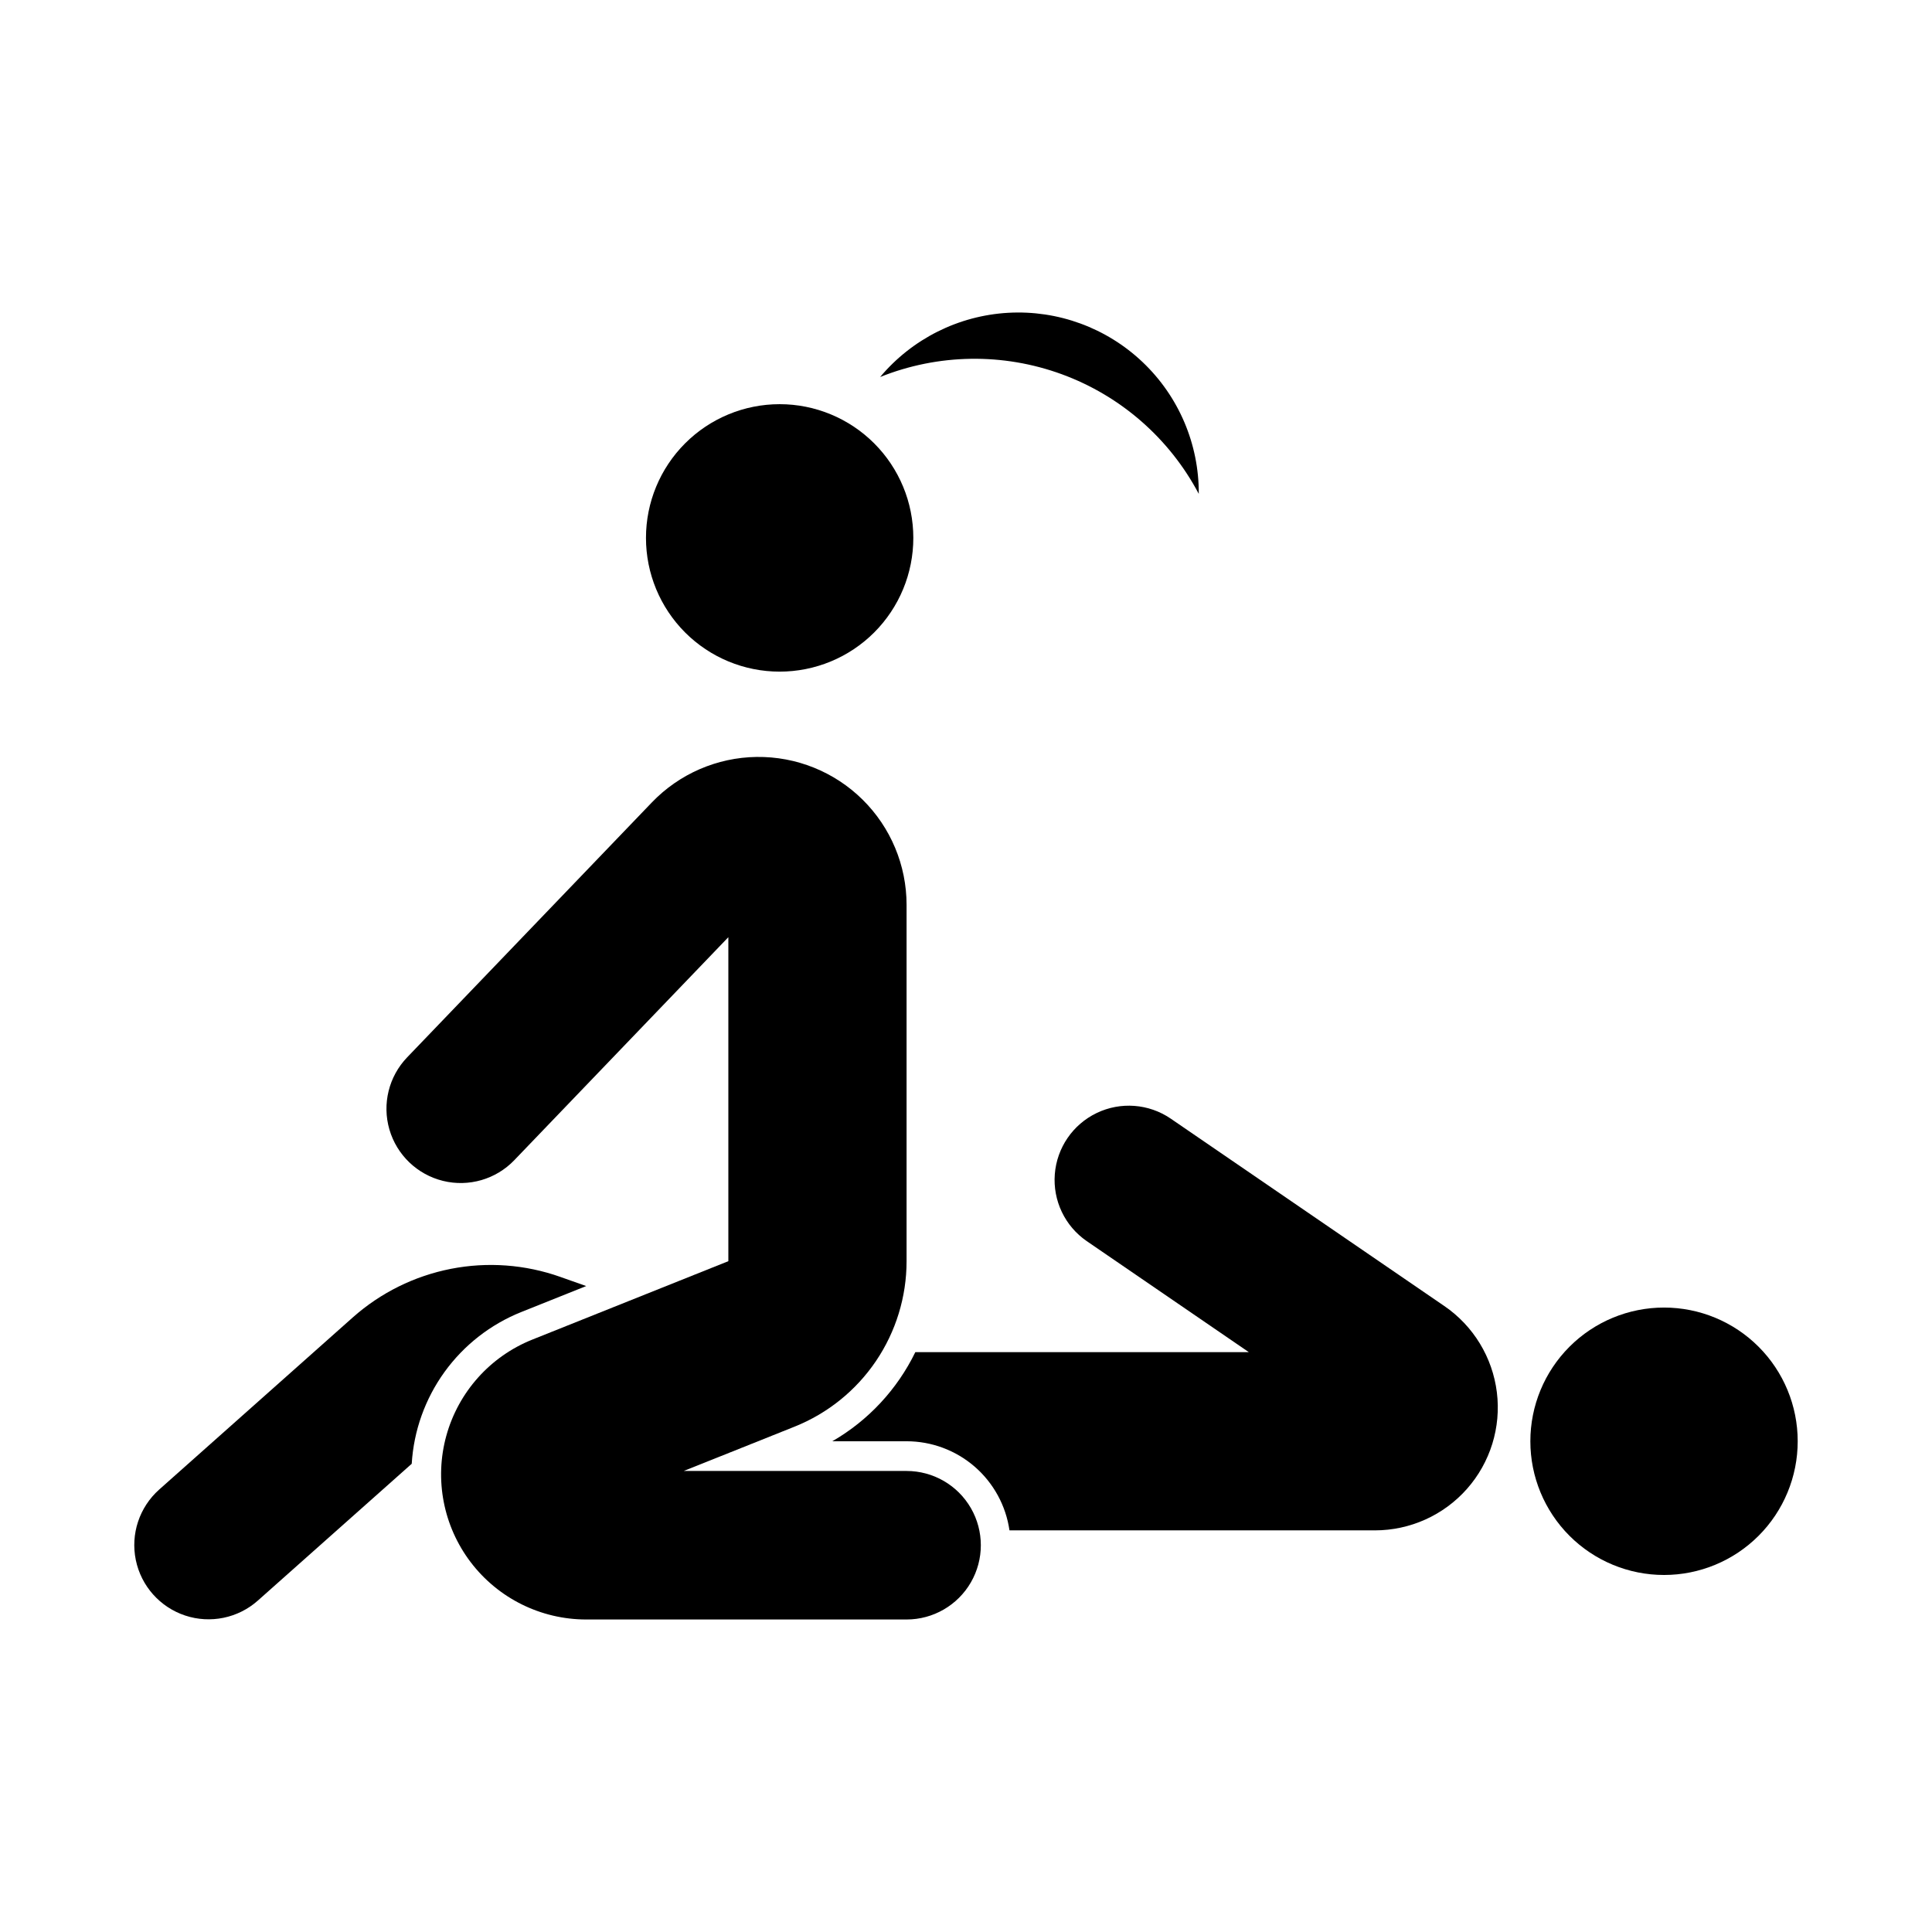 <?xml version="1.0" encoding="UTF-8"?>
<!-- Uploaded to: SVG Repo, www.svgrepo.com, Generator: SVG Repo Mixer Tools -->
<svg fill="#000000" width="800px" height="800px" version="1.1" viewBox="144 144 512 512" xmlns="http://www.w3.org/2000/svg">
 <g>
  <path d="m386.04 286.55c0.004-9.395-3.727-18.41-10.371-25.055-6.644-6.648-15.656-10.383-25.055-10.383-9.398 0-18.41 3.734-25.055 10.383-6.641 6.644-10.371 15.66-10.367 25.055-0.004 9.398 3.727 18.41 10.367 25.059 6.644 6.644 15.656 10.379 25.055 10.379 9.398 0 18.41-3.734 25.055-10.379 6.644-6.648 10.375-15.66 10.371-25.059z"/>
  <path d="m620.41 525.95c0.004-9.398-3.727-18.41-10.371-25.055-6.644-6.648-15.656-10.379-25.051-10.379-9.398 0-18.41 3.731-25.055 10.379-6.641 6.644-10.375 15.656-10.371 25.055-0.004 9.395 3.731 18.406 10.371 25.055 6.644 6.644 15.656 10.379 25.055 10.379 9.395 0 18.406-3.734 25.051-10.379 6.644-6.648 10.375-15.66 10.371-25.055z"/>
  <path d="m354.56 522.08-29.352 11.738h59.039l0.004 0.004c7.031 0 13.527 3.75 17.043 9.84 3.516 6.09 3.516 13.59 0 19.68s-10.012 9.84-17.043 9.84h-84.895c-12.012 0-23.336-5.613-30.609-15.172-7.273-9.559-9.664-21.969-6.461-33.547 3.203-11.578 11.633-20.996 22.785-25.457l51.949-20.781v-85.859l-56.73 59.098v0.004c-4.871 5.07-12.074 7.16-18.902 5.477-6.824-1.68-12.234-6.875-14.195-13.625-1.957-6.754-0.164-14.035 4.703-19.109l64.852-67.559c7.266-7.57 17.266-11.91 27.754-12.055 10.492-0.141 20.605 3.926 28.074 11.297 7.473 7.367 11.676 17.422 11.676 27.914v94.422c0 9.438-2.828 18.66-8.121 26.48-5.293 7.816-12.805 13.867-21.57 17.371z"/>
  <path d="m237.47 493.15-51.285 45.598c-5.25 4.672-7.613 11.793-6.195 18.676 1.422 6.887 6.406 12.492 13.078 14.707 6.672 2.215 14.02 0.703 19.273-3.969l40.77-36.25c0.531-8.766 3.543-17.199 8.684-24.32 5.144-7.121 12.203-12.633 20.355-15.895l17.199-6.879-6.879-2.434h0.004c-9.293-3.289-19.301-4.027-28.973-2.133-9.676 1.895-18.664 6.348-26.031 12.898z"/>
  <path d="m364.57 525.95c9.527-5.5 17.188-13.727 22-23.617h88.383l-42.965-29.43-0.004-0.004c-5.777-3.981-8.996-10.738-8.449-17.734 0.547-6.996 4.777-13.172 11.102-16.207 6.324-3.039 13.789-2.477 19.59 1.473l72.539 49.688v-0.004c7.703 5.277 12.773 13.605 13.918 22.871 1.148 9.27-1.734 18.582-7.918 25.578-6.184 6.996-15.07 11-24.406 11h-96.84c-0.945-6.555-4.223-12.551-9.23-16.891-5.008-4.336-11.414-6.723-18.039-6.723z"/>
  <path d="m377.25 243.91c15.414-6.184 32.57-6.438 48.164-0.723 15.59 5.719 28.512 17.008 36.273 31.691 0.07-13.195-5.312-25.828-14.879-34.914-9.566-9.086-22.461-13.816-35.633-13.07-13.172 0.75-25.449 6.906-33.926 17.016z"/>
 </g>
</svg>